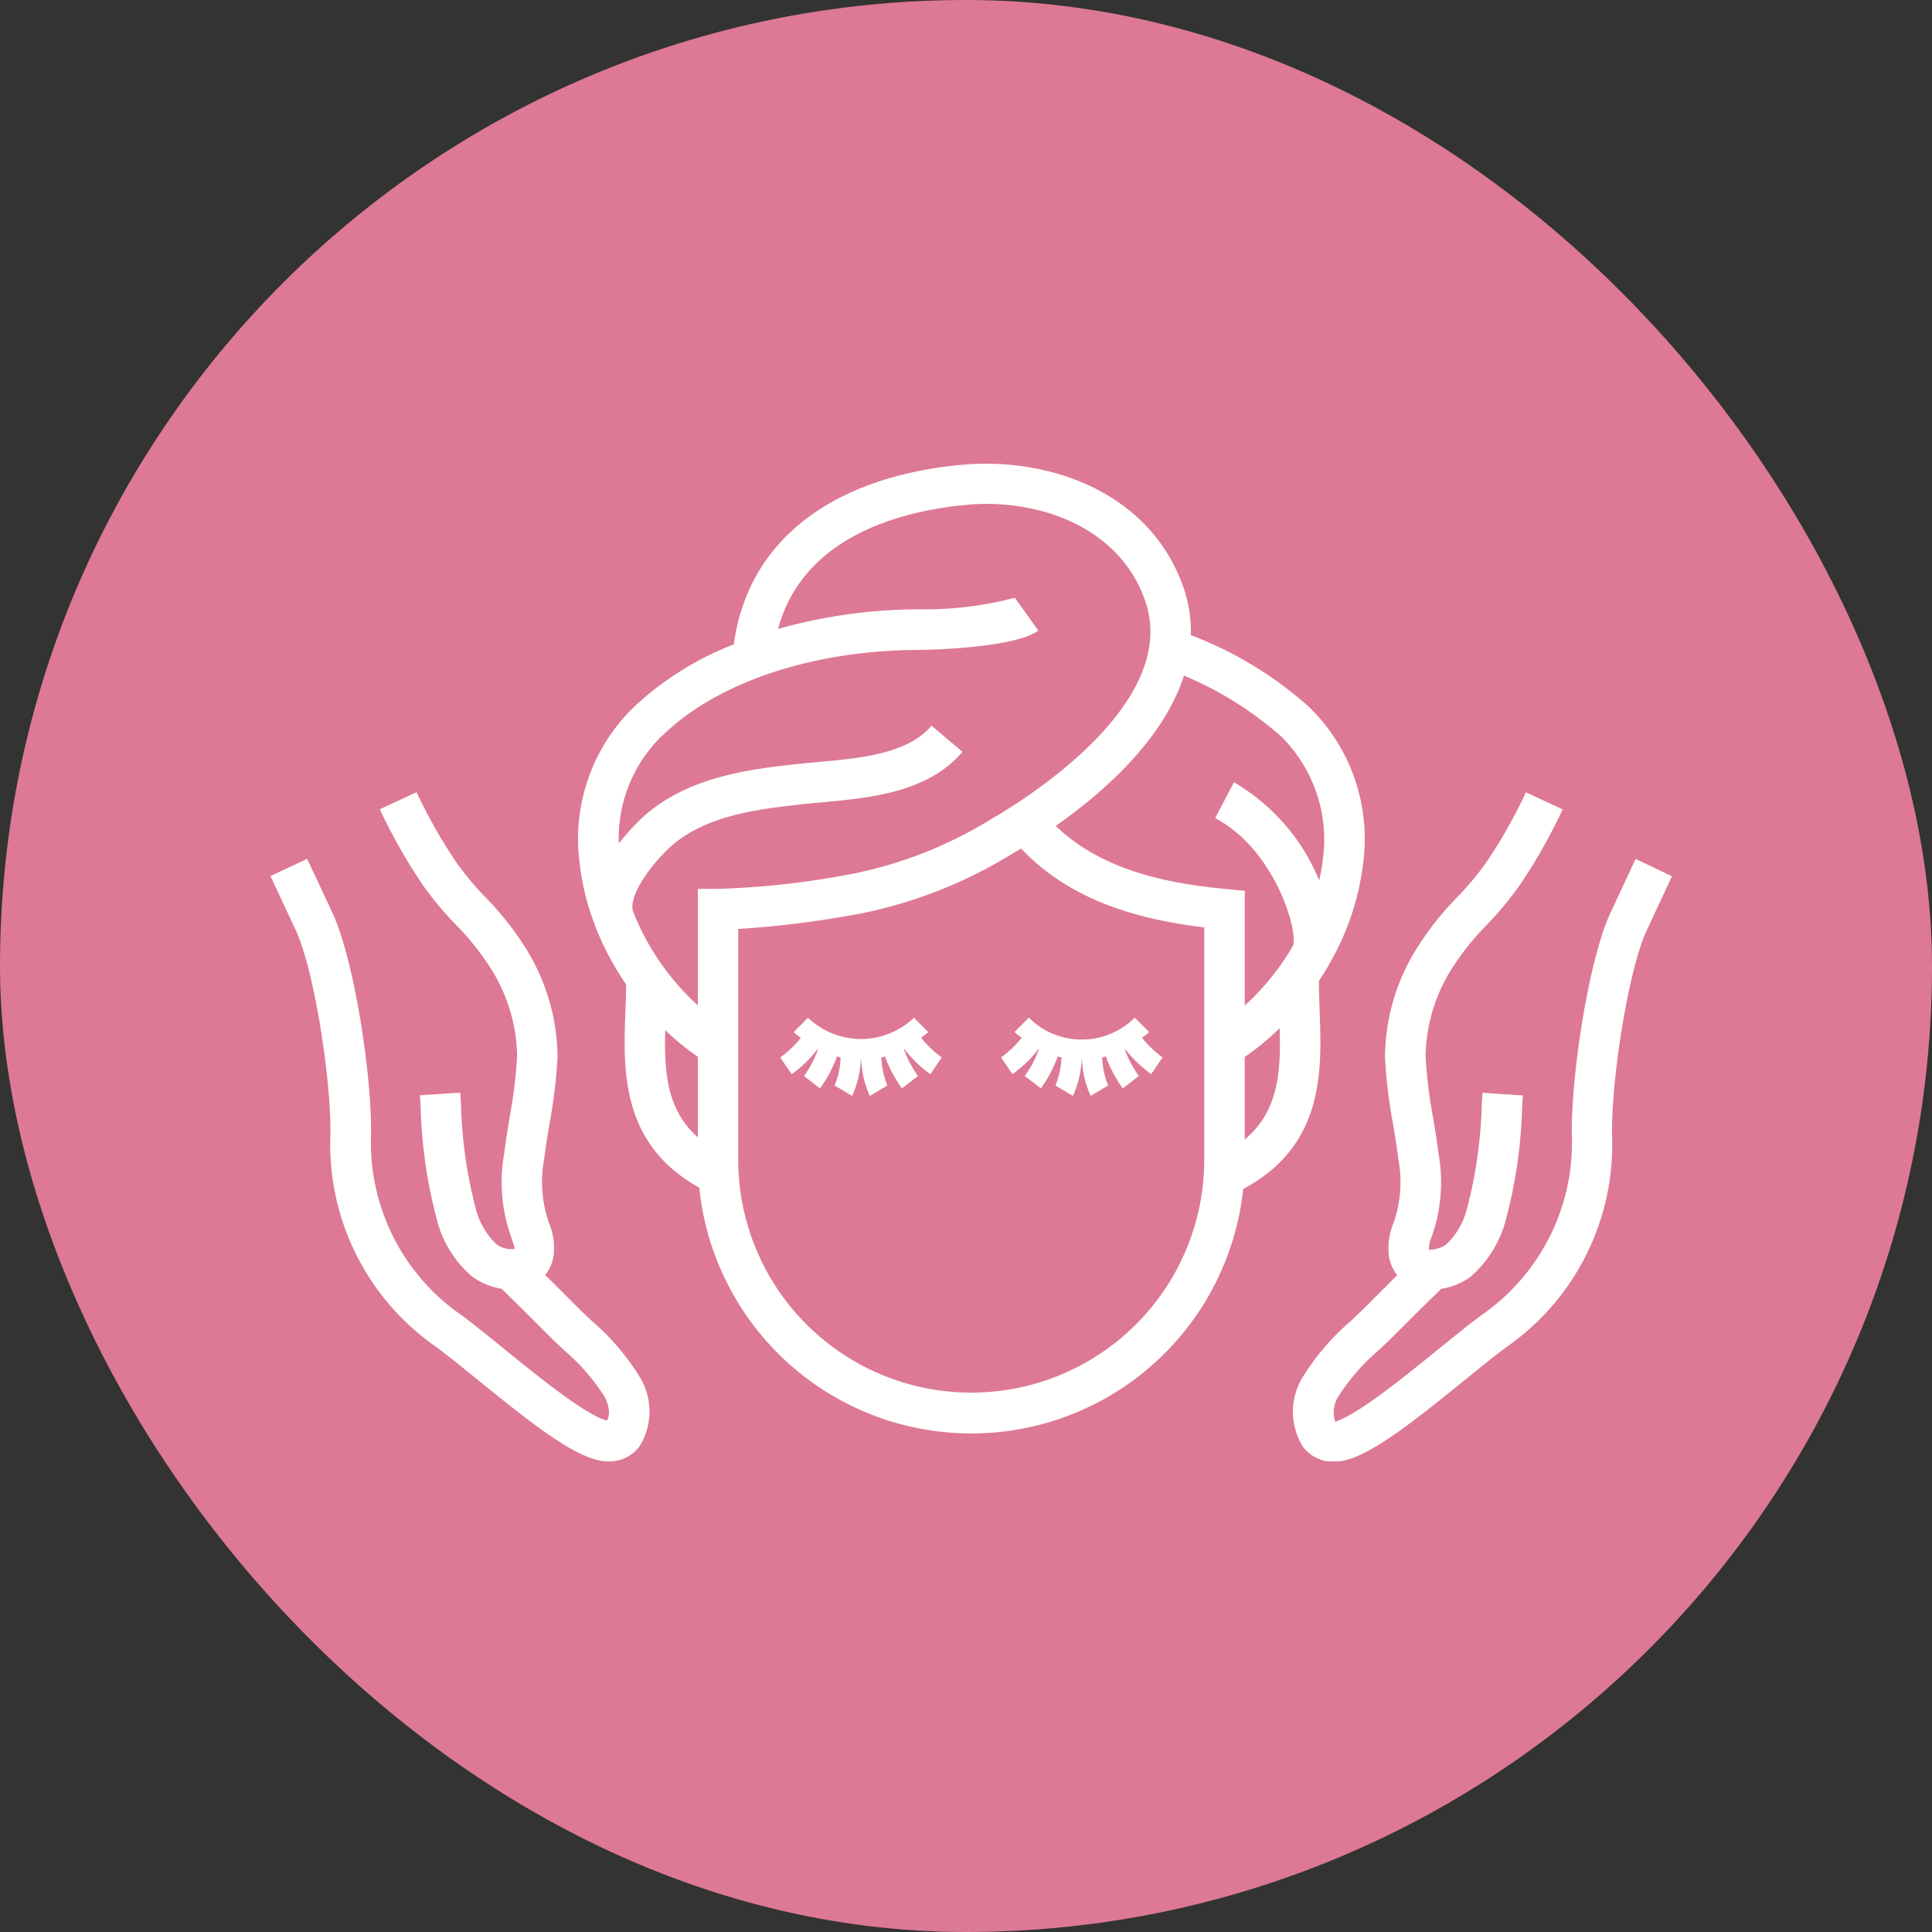 <svg xmlns="http://www.w3.org/2000/svg" xmlns:xlink="http://www.w3.org/1999/xlink" width="100" height="100" viewBox="0 0 100 100">
  <rect x="0" y="0" width="100" height="100" fill="#333333" stroke="none"/>
  <defs>
    <style>
      .cls-1 {
        fill: none;
      }

      .cls-2 {
        fill: #dd7994;
      }

      .cls-3 {
        clip-path: url(#clip-path);
      }

      .cls-4 {
        fill: #fff;
      }
    </style>
    <clipPath id="clip-path">
      <rect id="長方形_23112" data-name="長方形 23112" class="cls-1" width="72.558" height="51.64"/>
    </clipPath>
  </defs>
  <g id="グループ_6211" data-name="グループ 6211" transform="translate(3453 5261)">
    <rect id="長方形_23110" data-name="長方形 23110" class="cls-2" width="100" height="100" rx="50" transform="translate(-3453 -5261)"/>
    <g id="グループ_6210" data-name="グループ 6210" transform="translate(-3439 -5237)">
      <g id="グループ_6209" data-name="グループ 6209" class="cls-3">
        <path id="パス_3" data-name="パス 3" class="cls-4" d="M434.994,137.412l-1.3,2.785c-1.134,2.432-2.062,8.493-2,11.565a10.855,10.855,0,0,1-4.392,9.058c-.642.449-1.471,1.122-2.432,1.9-1.8,1.461-4.259,3.461-5.425,3.82a1.523,1.523,0,0,1,.151-1.288,10.71,10.71,0,0,1,2.107-2.416c.255-.24.507-.48.751-.722l1.149-1.148c.337-.335.371-.369,1.327-1.3a3.528,3.528,0,0,0,1.512-.62,5.883,5.883,0,0,0,1.833-2.952,25.211,25.211,0,0,0,.845-5.876l.035-.564-2.088-.136-.037.568a23.686,23.686,0,0,1-.756,5.395,3.827,3.827,0,0,1-1.1,1.9,1.627,1.627,0,0,1-.874.262,1.489,1.489,0,0,1,.147-.7,8.407,8.407,0,0,0,.342-4.285c-.076-.623-.18-1.249-.282-1.875a24.589,24.589,0,0,1-.386-3.169,8.725,8.725,0,0,1,1.5-4.739,13.61,13.61,0,0,1,1.66-2.042,17.8,17.8,0,0,0,1.653-1.975,28.584,28.584,0,0,0,2.282-4.008l-1.9-.886a26.291,26.291,0,0,1-2.108,3.707,16.229,16.229,0,0,1-1.467,1.742,15.416,15.416,0,0,0-1.908,2.369,10.746,10.746,0,0,0-1.813,5.9,26.684,26.684,0,0,0,.413,3.439c.1.6.2,1.2.271,1.792a6.407,6.407,0,0,1-.244,3.348,3.378,3.378,0,0,0-.242,1.659,2.061,2.061,0,0,0,.439,1.039c-.247.241-.342.337-.547.541l-1.145,1.144c-.232.23-.472.457-.713.686a12.44,12.44,0,0,0-2.5,2.92,3.415,3.415,0,0,0,.03,3.6,1.949,1.949,0,0,0,1.578.763,2.613,2.613,0,0,0,.671-.093c1.43-.386,3.448-1.965,6.146-4.156.89-.724,1.731-1.407,2.31-1.813a12.764,12.764,0,0,0,5.286-10.817c-.057-2.771.823-8.536,1.8-10.638l1.3-2.785Z" transform="translate(-364.333 -116.955)"/>
        <path id="パス_4" data-name="パス 4" class="cls-4" d="M16.617,161.313c-.24-.228-.478-.452-.709-.681L14.775,159.5c-.211-.211-.305-.305-.557-.552a2.062,2.062,0,0,0,.439-1.037,3.372,3.372,0,0,0-.241-1.661,6.406,6.406,0,0,1-.244-3.347c.073-.6.173-1.2.273-1.8a26.8,26.8,0,0,0,.412-3.429,10.758,10.758,0,0,0-1.814-5.9,15.263,15.263,0,0,0-1.907-2.367,16.024,16.024,0,0,1-1.465-1.742,26.316,26.316,0,0,1-2.111-3.709l-1.9.886a28.511,28.511,0,0,0,2.283,4.008A18.088,18.088,0,0,0,9.6,140.822a13.532,13.532,0,0,1,1.66,2.04,8.722,8.722,0,0,1,1.506,4.738,24.645,24.645,0,0,1-.384,3.158c-.1.631-.207,1.261-.283,1.888a8.406,8.406,0,0,0,.342,4.284c.128.374.17.512.209.669a1.364,1.364,0,0,1-.935-.225,3.838,3.838,0,0,1-1.1-1.9,23.689,23.689,0,0,1-.756-5.395l-.037-.568-2.088.136.036.564a25.228,25.228,0,0,0,.845,5.877,5.691,5.691,0,0,0,1.835,2.951,3.5,3.5,0,0,0,1.513.62c.966.946.988.968,1.334,1.315l1.139,1.137c.243.243.495.48.748.72a10.671,10.671,0,0,1,2.109,2.419c.316.568.249,1.168.1,1.227-1.109-.3-3.571-2.3-5.367-3.758-.961-.781-1.791-1.454-2.433-1.9a10.854,10.854,0,0,1-4.391-9.058c.064-3.072-.864-9.133-2-11.566L1.9,137.41,0,138.3l1.3,2.783c.979,2.1,1.859,7.867,1.8,10.638a12.763,12.763,0,0,0,5.286,10.817c.579.406,1.422,1.089,2.312,1.813,2.7,2.19,4.714,3.77,6.143,4.154a2.545,2.545,0,0,0,.67.093,1.948,1.948,0,0,0,1.578-.762,3.411,3.411,0,0,0,.029-3.6,12.368,12.368,0,0,0-2.5-2.924" transform="translate(0 -116.955)"/>
        <path id="パス_5" data-name="パス 5" class="cls-4" d="M163.962,28.25c-.019-.5-.037-.988-.04-1.471.188-.282.364-.57.532-.864l.007,0c.008-.016.012-.038.02-.055a13.567,13.567,0,0,0,1.743-5.257,9.513,9.513,0,0,0-2.8-8,19.538,19.538,0,0,0-6.128-3.728,6.942,6.942,0,0,0-.375-2.449C155.2,1.465,149.971-.338,145.5.052c-6.869.626-11.144,4-11.861,9.3a16,16,0,0,0-5.187,3.259,9.514,9.514,0,0,0-2.8,8,12.828,12.828,0,0,0,.772,3.2c0,.008,0,.018,0,.026h.005a14.827,14.827,0,0,0,1.638,3.12c-.005.428-.018.86-.034,1.3-.123,3.113-.26,6.952,3.819,9.215a14.153,14.153,0,0,0,28.154.07c4.216-2.253,4.077-6.139,3.953-9.284M161.954,14.1a7.52,7.52,0,0,1,2.186,6.3,10.084,10.084,0,0,1-.2,1.174,10.5,10.5,0,0,0-4.411-5.084l-.976,1.854c3.037,1.6,4.265,5.68,4.044,6.584a12.946,12.946,0,0,1-2.509,3.118V22.107l-.949-.09c-2.873-.271-6.386-.9-8.835-3.267,2.421-1.7,5.581-4.461,6.635-7.782a18.261,18.261,0,0,1,5.01,3.132m-32.033,0c2.842-2.793,7.844-4.46,13.379-4.46.048,0,4.82-.059,6.109-1l-1.218-1.7a18.483,18.483,0,0,1-4.89.6,26.985,26.985,0,0,0-7.364,1.013c1.309-4.878,6.542-6.129,9.758-6.422,3.612-.341,7.9,1.081,9.245,4.976,1.829,5.3-6.266,10.3-7.907,11.251a21.881,21.881,0,0,1-7.228,2.868l-.151.026a42.9,42.9,0,0,1-6.823.755h-1.047v6.031a12.977,12.977,0,0,1-3.368-4.9c-.179-.77.795-2.205,1.836-3.2,1.828-1.742,4.668-2.058,6.951-2.312.327-.035.671-.067,1.025-.1,2.438-.224,5.472-.5,7.251-2.614l-1.6-1.349c-1.227,1.454-3.679,1.681-5.843,1.878-.367.034-.724.067-1.063.1-2.459.273-5.827.646-8.166,2.876a11.8,11.8,0,0,0-1.114,1.242,7.394,7.394,0,0,1,2.229-5.569m.173,15.231a13.66,13.66,0,0,0,1.689,1.378v4.172c-1.606-1.427-1.747-3.361-1.689-5.55m27.9,6.7a12.061,12.061,0,1,1-24.122,0V24.084a51.894,51.894,0,0,0,6.117-.76l.151-.025a23.907,23.907,0,0,0,7.935-3.121c.132-.076.278-.164.438-.259,2.651,2.808,6.315,3.7,9.481,4.082Zm2.094-1.047V30.709a13.616,13.616,0,0,0,1.809-1.49c.067,2.289-.064,4.3-1.809,5.763" transform="translate(-109.658 0)"/>
        <path id="パス_6" data-name="パス 6" class="cls-4" d="M215.268,227.054c.123-.1.255-.189.369-.3l-.742-.739a3.97,3.97,0,0,1-5.482,0l-.739.742a4.6,4.6,0,0,0,.369.3,5.717,5.717,0,0,1-1.066,1.013l.592.864a6.606,6.606,0,0,0,1.347-1.3l.019.009a5.641,5.641,0,0,1-.729,1.388l.831.638a6.767,6.767,0,0,0,.875-1.651c.065.016.127.044.192.057a4.313,4.313,0,0,1-.311,1.446l.9.537a4.893,4.893,0,0,0,.45-1.865h.024a4.872,4.872,0,0,0,.451,1.866l.9-.54a4.321,4.321,0,0,1-.309-1.445c.065-.014.127-.041.191-.057a6.72,6.72,0,0,0,.875,1.651l.831-.638a5.582,5.582,0,0,1-.729-1.388l.019-.009a6.645,6.645,0,0,0,1.347,1.3l.592-.864a5.632,5.632,0,0,1-1.065-1.014" transform="translate(-181.591 -197.335)"/>
        <path id="パス_7" data-name="パス 7" class="cls-4" d="M299.119,227.046a5.685,5.685,0,0,1-1.066,1.014l.591.864a6.626,6.626,0,0,0,1.348-1.3l.019.009a5.652,5.652,0,0,1-.731,1.389l.831.638a6.737,6.737,0,0,0,.876-1.655c.064.017.125.042.191.056a4.323,4.323,0,0,1-.311,1.45l.9.54a4.859,4.859,0,0,0,.451-1.869h.024a4.865,4.865,0,0,0,.451,1.869l.9-.54a4.324,4.324,0,0,1-.311-1.45c.065-.014.127-.039.191-.056a6.643,6.643,0,0,0,.879,1.656l.829-.641a5.522,5.522,0,0,1-.729-1.389l.018-.008a6.624,6.624,0,0,0,1.351,1.3l.589-.864a5.716,5.716,0,0,1-1.066-1.014,4.593,4.593,0,0,0,.372-.3L304.97,226a3.879,3.879,0,0,1-5.483,0l-.739.742a4.6,4.6,0,0,0,.371.3" transform="translate(-260.236 -197.327)"/>
      </g>
    </g>
  </g>
</svg>
